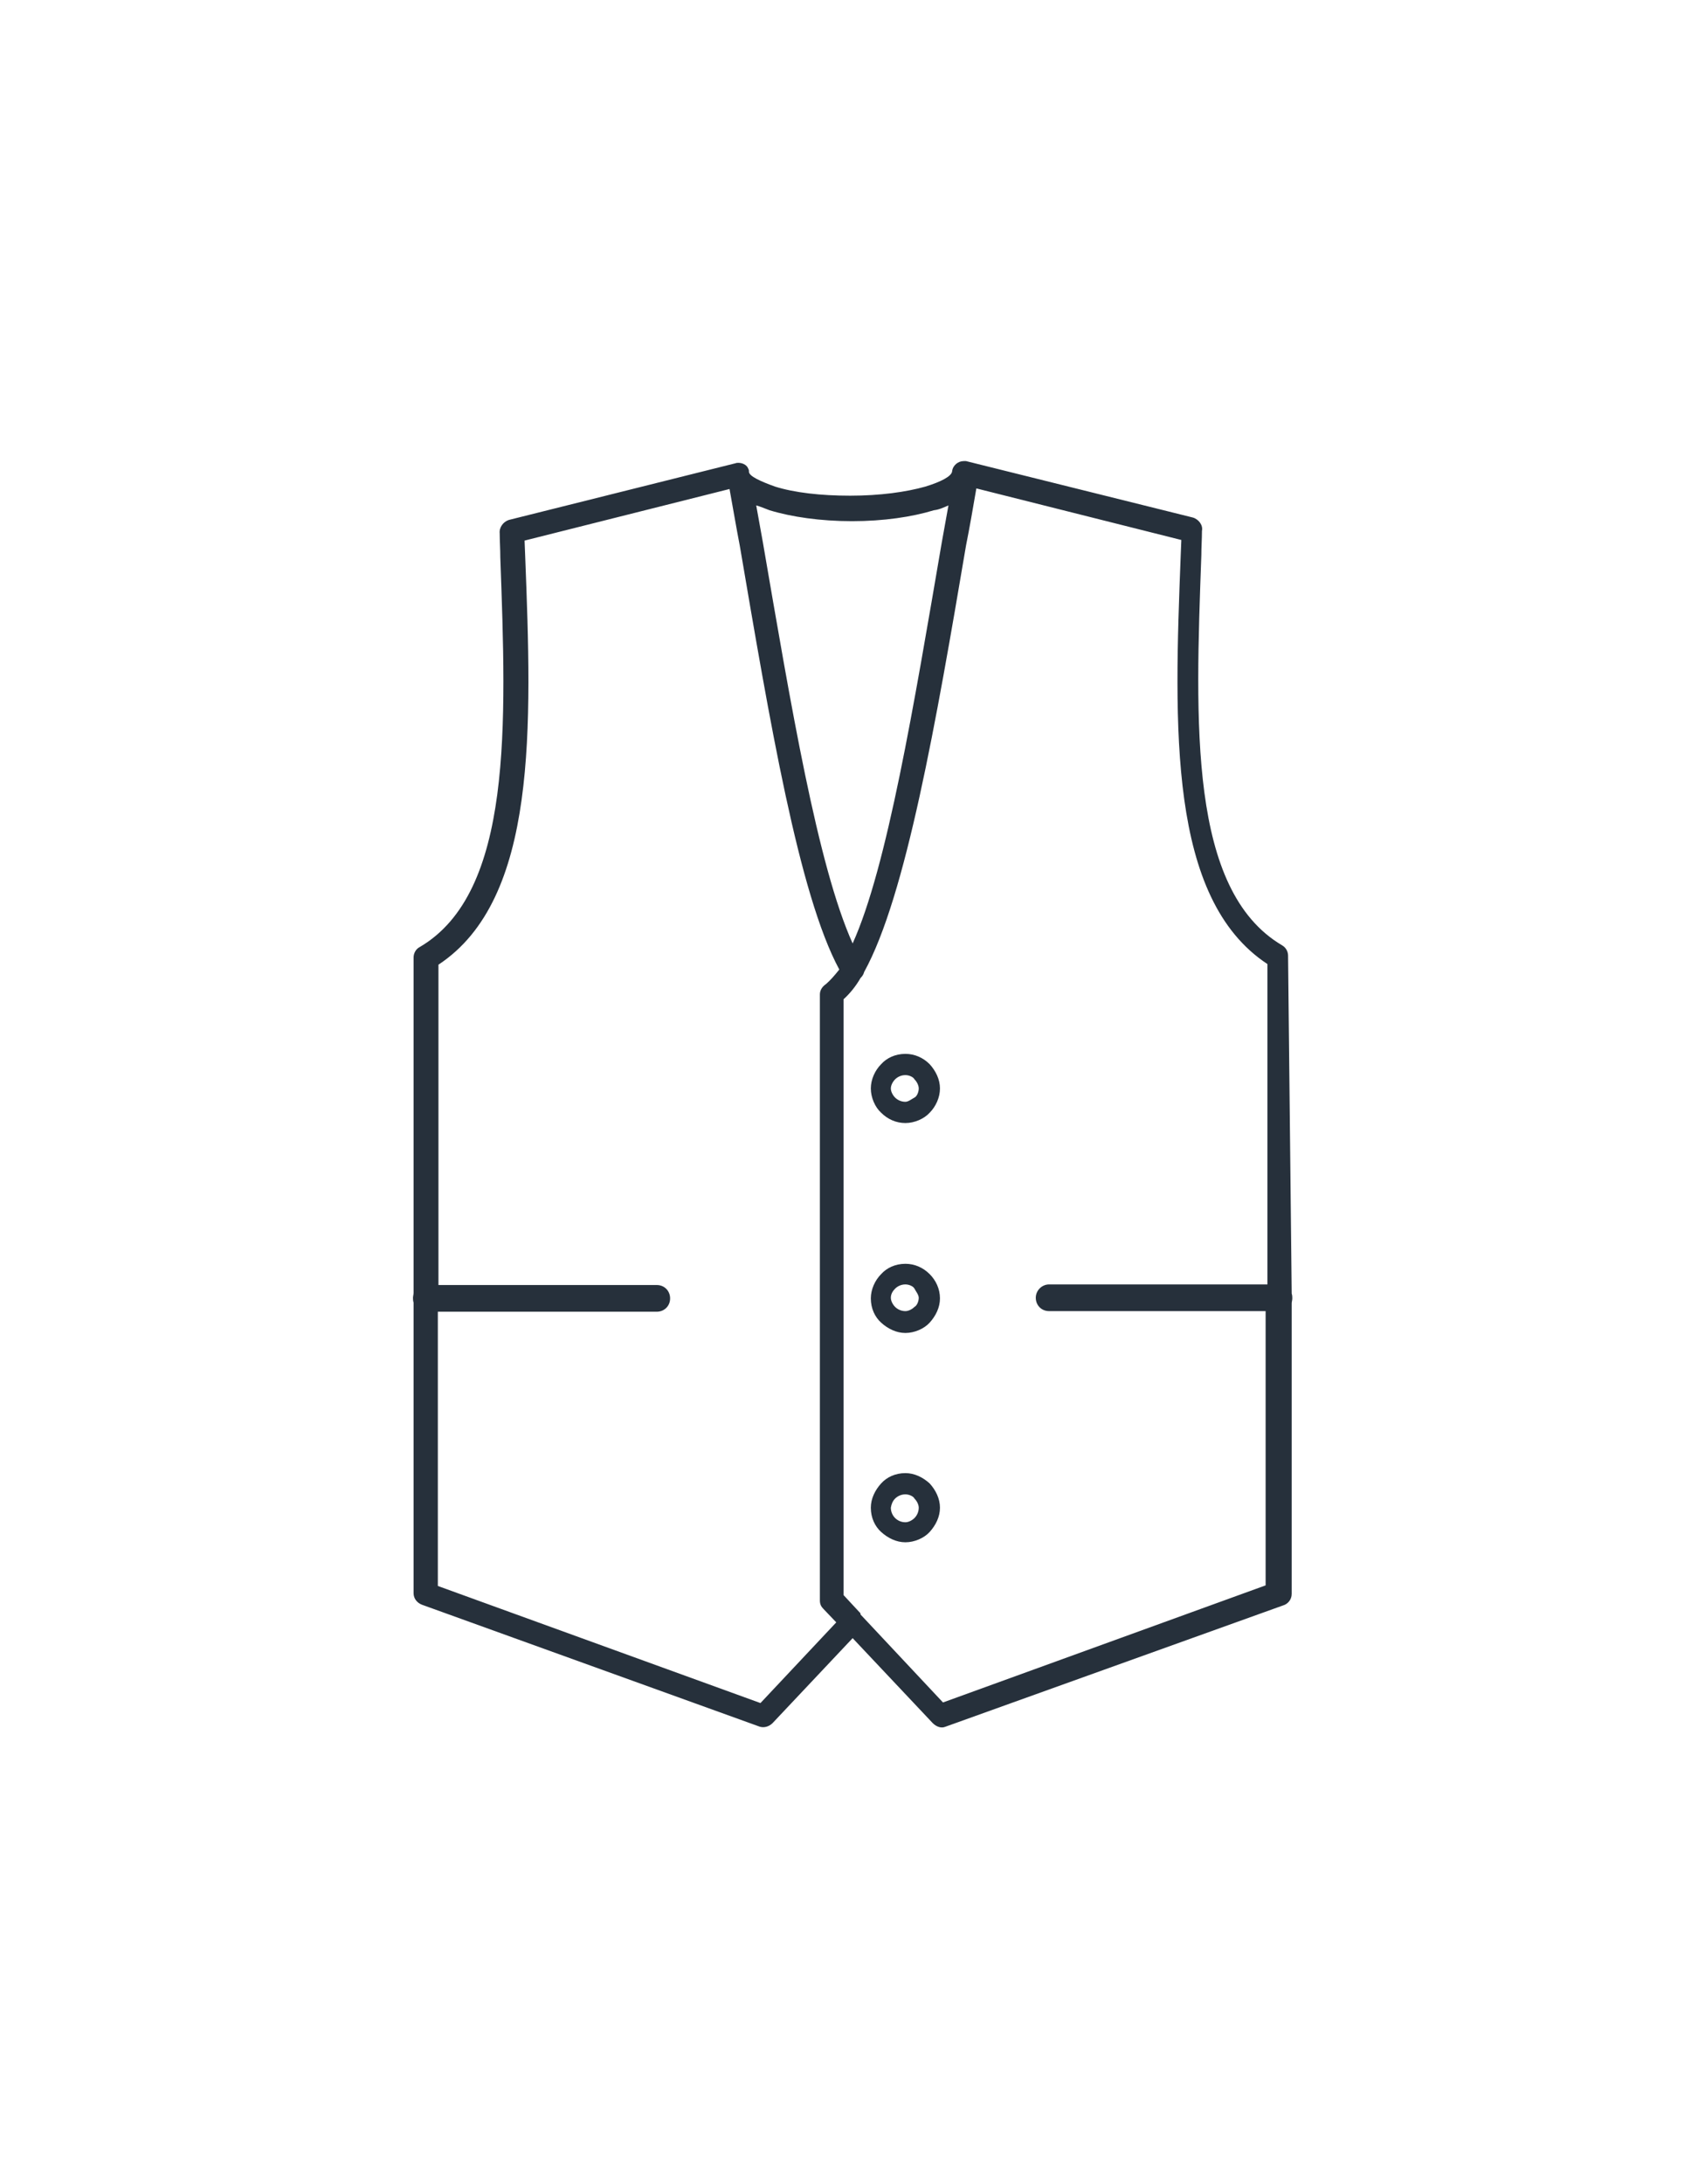 <?xml version="1.0" encoding="utf-8"?>
<!-- Generator: Adobe Illustrator 21.1.0, SVG Export Plug-In . SVG Version: 6.00 Build 0)  -->
<svg version="1.1" id="Слой_1" xmlns="http://www.w3.org/2000/svg" xmlns:xlink="http://www.w3.org/1999/xlink" x="0px" y="0px"
	 viewBox="0 0 280 360" style="enable-background:new 0 0 280 360;" xml:space="preserve">
<style type="text/css">
	.st0{fill:#26303B;}
</style>
<g id="Слой_x0020_1_8_">
	<path class="st0" d="M173,216.1c-1.3,0-2.2-1-2.2-2.2s1-2.2,2.2-2.2h36v-52.8c-16.4-10.8-15.4-39-14.3-67.4l0.1-2.5L161,80.5
		c-0.6,3.5-1.1,6.4-1.7,9.4c-4.9,28.9-9.9,57.8-16.8,70.3c-0.1,0.4-0.3,0.7-0.6,1c-0.8,1.4-1.8,2.6-2.8,3.5v98.2l2.6,2.8l0.1,0.1
		c0.1,0.1,0.1,0.1,0.1,0.3l13.6,14.5l53.2-19.3v-45.2L173,216.1L173,216.1z M153.3,244.5c-1.1-1-2.5-1.7-4-1.7c-1.7,0-3.1,0.7-4,1.7
		c-1,1.1-1.7,2.5-1.7,4c0,1.7,0.7,3.1,1.7,4c1.1,1,2.5,1.7,4,1.7s3.1-0.7,4-1.7c1-1.1,1.7-2.5,1.7-4S154.3,245.6,153.3,244.5z
		 M147.6,247c0.4-0.4,1-0.7,1.7-0.7c0.6,0,1.3,0.3,1.5,0.7c0.4,0.4,0.7,1,0.7,1.5c0,0.7-0.3,1.3-0.7,1.7s-1,0.7-1.5,0.7
		c-0.7,0-1.3-0.3-1.7-0.7s-0.7-1-0.7-1.7C147,247.9,147.2,247.4,147.6,247z M153.3,210c-1.1-1.1-2.5-1.7-4-1.7c-1.7,0-3.1,0.7-4,1.7
		c-1,1-1.7,2.5-1.7,4c0,1.7,0.7,3.1,1.7,4c1.1,1,2.5,1.7,4,1.7s3.1-0.7,4-1.7c1-1.1,1.7-2.5,1.7-4C155,212.4,154.3,211,153.3,210z
		 M147.6,212.4c0.4-0.4,1-0.7,1.7-0.7c0.6,0,1.3,0.3,1.5,0.7s0.7,1,0.7,1.5c0,0.6-0.3,1.3-0.7,1.5c-0.4,0.4-1,0.7-1.5,0.7
		c-0.7,0-1.3-0.3-1.7-0.7s-0.7-1-0.7-1.5C146.9,213.3,147.2,212.8,147.6,212.4z M153.3,175.4c-1.1-1.1-2.5-1.7-4-1.7
		c-1.7,0-3.1,0.7-4,1.7c-1,1-1.7,2.5-1.7,4s0.7,3.1,1.7,4c1.1,1.1,2.5,1.7,4,1.7s3.1-0.7,4-1.7c1-1,1.7-2.5,1.7-4
		S154.3,176.5,153.3,175.4z M147.6,177.9c0.4-0.4,1-0.7,1.7-0.7c0.6,0,1.3,0.3,1.5,0.7c0.4,0.4,0.7,1,0.7,1.5c0,0.6-0.3,1.3-0.7,1.5
		s-1,0.7-1.5,0.7c-0.7,0-1.3-0.3-1.7-0.7s-0.7-1-0.7-1.5C146.9,178.9,147.2,178.3,147.6,177.9z M213,213.2c0.1,0.3,0.1,0.6,0.1,0.8
		c0,0.3-0.1,0.6-0.1,0.8v47.9c0,1-0.7,1.7-1.4,1.9l-55.7,20c-0.7,0.3-1.5,0-2.1-0.6l0,0l-13.2-14l-13.2,14l0,0
		c-0.6,0.6-1.4,0.8-2.1,0.6l-55.7-20.1c-0.8-0.3-1.4-1-1.4-1.9v-47.9c-0.1-0.3-0.1-0.6-0.1-0.8s0.1-0.6,0.1-0.8v-55.3l0,0
		c0-0.7,0.4-1.4,1-1.7c15.4-9,14.3-36.7,13.3-64.2c0-1.4-0.1-2.8-0.1-4c-0.1-1,0.6-1.9,1.5-2.2l37.2-9.3c0.1,0,0.3-0.1,0.4-0.1
		c0.8-0.1,1.7,0.3,1.9,1l0,0l0,0l0,0l0,0l0,0l0,0l0,0l0,0l0,0c0.1,0.1,0.1,0.3,0.1,0.4v0.1c0.1,0.7,1.8,1.5,4.3,2.4
		c3.2,1,7.5,1.5,12.4,1.5s9.2-0.6,12.4-1.5c2.6-0.8,4.3-1.7,4.4-2.5c0.1-1,1-1.7,1.9-1.7l0,0l0,0l0,0c0.1,0,0.1,0,0.3,0s0.1,0,0.1,0
		l37.4,9.3c1,0.3,1.7,1.3,1.5,2.2c0,1.4-0.1,2.6-0.1,4c-1,27.7-2.1,55.2,13.3,64.3c0.7,0.4,1,1.1,1,1.7l0,0L213,213.2L213,213.2
		L213,213.2z M137.9,267.4l-2.1-2.2c-0.4-0.4-0.6-0.8-0.6-1.4l0,0v-99.9c0-0.7,0.4-1.3,1-1.7c0.7-0.6,1.4-1.4,2.2-2.4
		c-6.7-12.4-11.5-41.1-16.4-69.8c-0.6-3.1-1.1-6.1-1.7-9.4l-33.8,8.5l0.1,2.5c1.1,28.2,2.1,56.6-14.3,67.4v52.8h36
		c1.3,0,2.2,1,2.2,2.2c0,1.3-1,2.2-2.2,2.2H72.2v45.2l53.2,19.3L137.9,267.4z M140.6,155.5c5.7-12.6,10.1-39.3,14.7-66.1l1.1-6.1
		c-0.7,0.3-1.5,0.7-2.4,0.8c-3.6,1.1-8.3,1.8-13.5,1.8s-10-0.7-13.6-1.8c-0.8-0.3-1.5-0.6-2.2-0.8l1.1,6.1
		C130.4,116.1,134.8,142.6,140.6,155.5z M159.8,76.3c1,0.3,1.7,1.3,1.4,2.2"/>
</g>
</svg>
